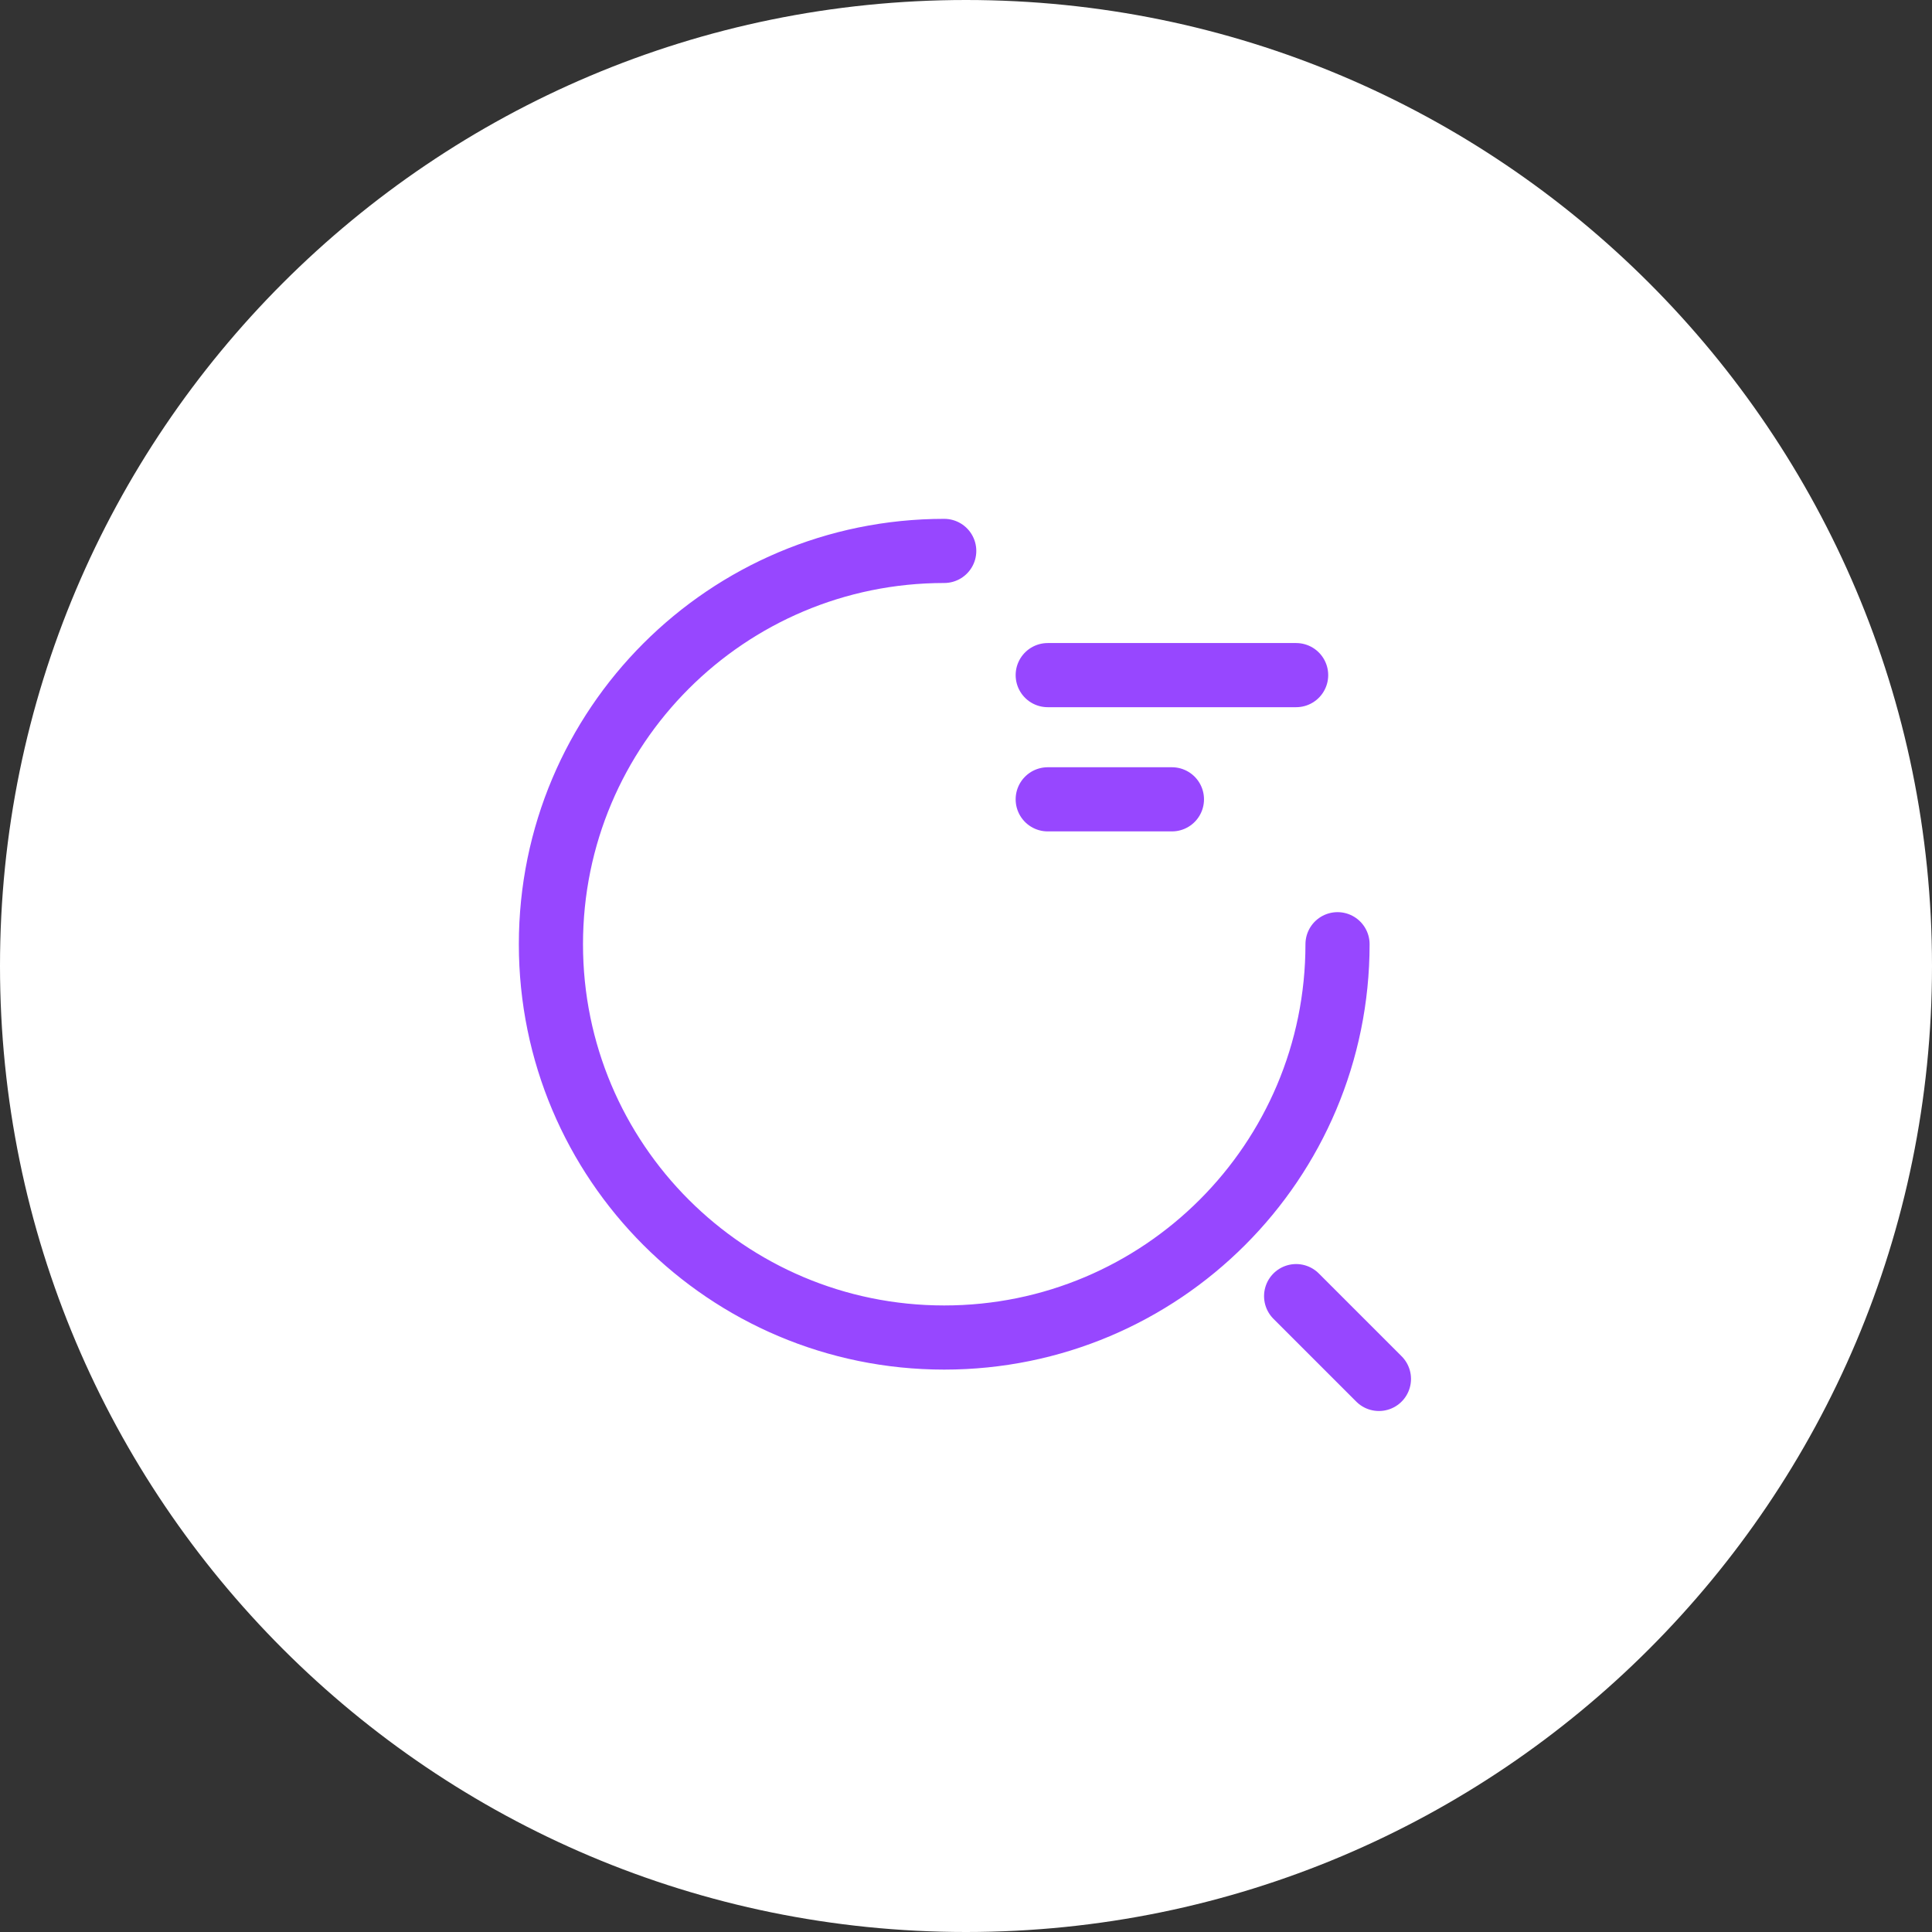 <svg xmlns="http://www.w3.org/2000/svg" width="512" height="512" viewBox="0 0 512 512" fill="none"><rect x="0" y="0" width="512" height="512" fill="#333333" stroke="none"/><g clip-path="url(#clip0_622_84)"><path d="M256 512C397.385 512 512 397.385 512 256C512 114.615 397.385 0 256 0C114.615 0 0 114.615 0 256C0 397.385 114.615 512 256 512Z" fill="white"></path><path d="M277.658 178.914H343.487M277.658 211.829H310.572M354.458 250.229C354.458 307.83 307.83 354.458 250.229 354.458C192.629 354.458 146 307.83 146 250.229C146 192.629 192.629 146 250.229 146M365.43 365.43L343.487 343.487" stroke="#9747FF" stroke-width="17" stroke-linecap="round" stroke-linejoin="round"></path></g><defs><clipPath id="clip0_622_84"><rect width="512" height="512" fill="white"></rect></clipPath></defs></svg>